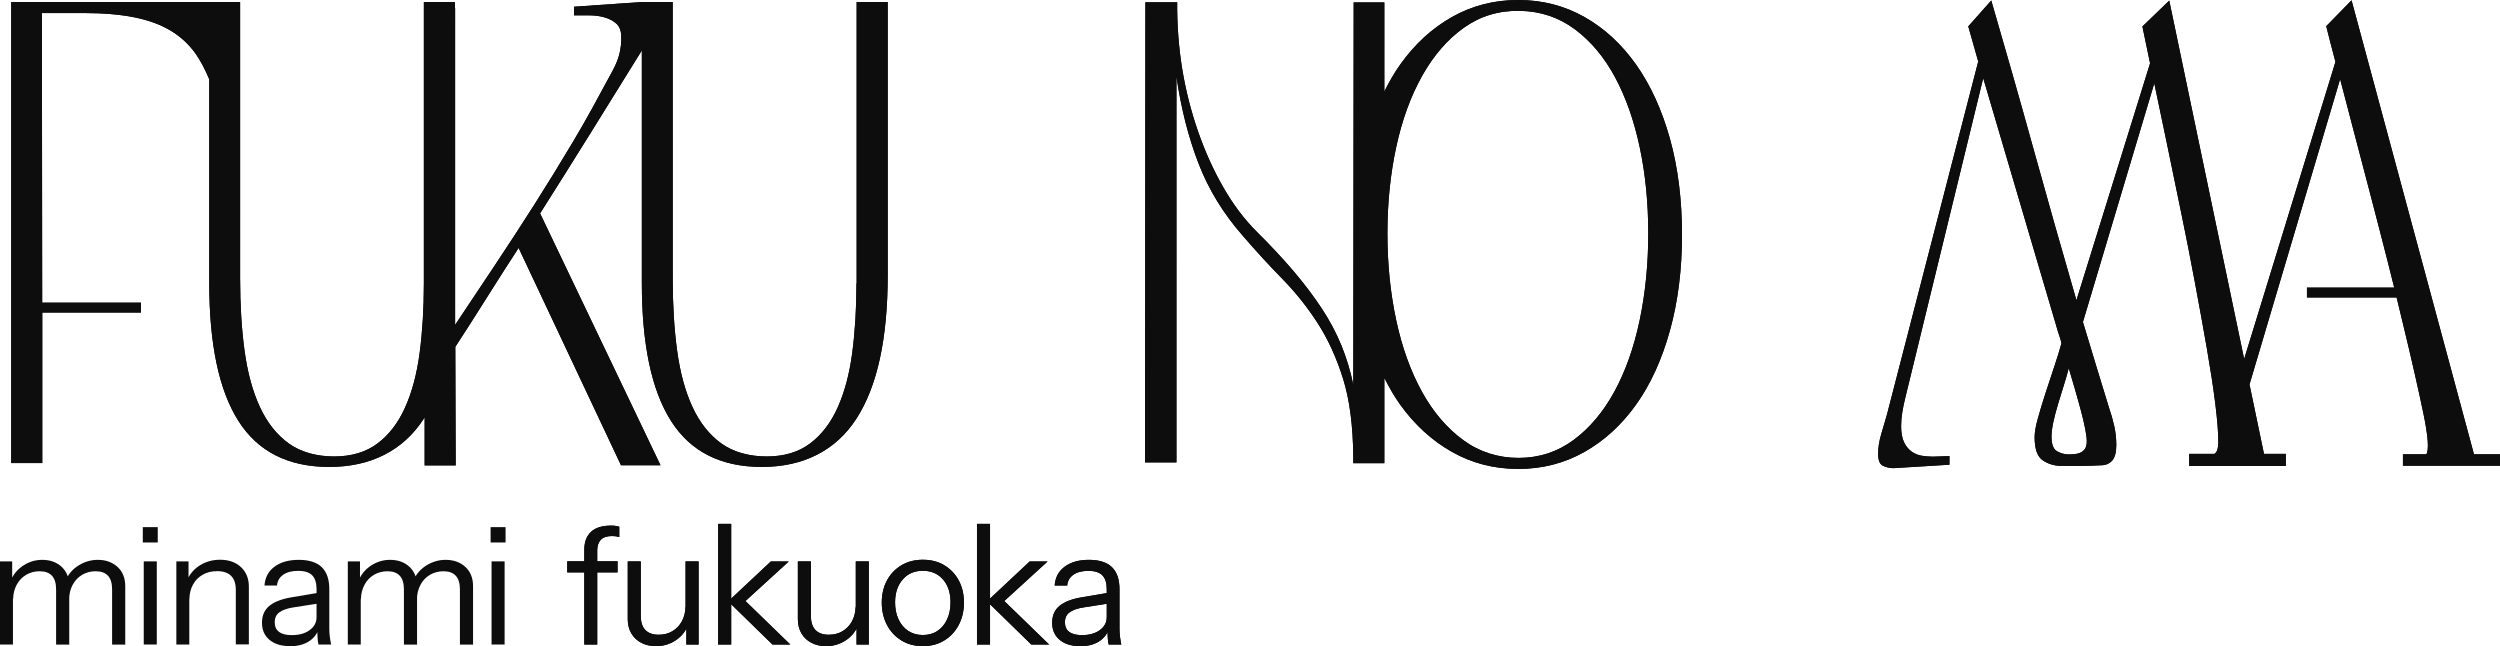 <?xml version="1.0" encoding="UTF-8"?>
<svg id="design" xmlns="http://www.w3.org/2000/svg" viewBox="0 0 260.7 67.38">
  <defs>
    <style>
      .cls-1 {
        fill: #0d0d0d;
      }
    </style>
  </defs>
  <g>
    <path class="cls-1" d="M0,67.21v-8.67h1.27v2.04h.08v6.63H0ZM5.85,67.21v-5.74c0-.66-.15-1.14-.44-1.44-.29-.31-.72-.46-1.27-.46-.52,0-.99.12-1.41.37-.42.25-.75.59-.99,1.04-.24.44-.37.96-.37,1.55l-.22-2.06c.29-.65.74-1.16,1.33-1.53.59-.37,1.23-.56,1.92-.56.84,0,1.52.25,2.04.74.52.49.78,1.16.78,2v6.1h-1.36ZM11.69,67.21v-5.74c0-.66-.15-1.14-.44-1.44-.29-.31-.72-.46-1.27-.46-.52,0-.99.12-1.41.37-.42.25-.75.59-.99,1.04-.24.44-.37.96-.37,1.55l-.34-2.06c.29-.65.75-1.16,1.36-1.53.61-.37,1.27-.56,1.97-.56.84,0,1.52.25,2.06.74.53.49.8,1.16.8,2v6.1h-1.36Z"/>
    <path class="cls-1" d="M14.89,56.57v-1.6h1.56v1.6h-1.56ZM14.99,67.21v-8.67h1.36v8.67h-1.36Z"/>
    <path class="cls-1" d="M18.39,67.21v-8.67h1.27v2.04h.08v6.63h-1.36ZM24.59,67.21v-5.68c0-.66-.16-1.15-.49-1.48s-.82-.49-1.46-.49c-.57,0-1.07.12-1.5.37-.44.25-.78.59-1.02,1.04-.24.44-.37.96-.37,1.55l-.22-2.06c.29-.65.74-1.16,1.35-1.53.61-.37,1.29-.56,2.07-.56.91,0,1.63.26,2.18.77.55.52.82,1.19.82,2.03v6.03h-1.36Z"/>
    <path class="cls-1" d="M30.24,67.38c-.9,0-1.61-.22-2.13-.65-.53-.44-.79-1.03-.79-1.79s.26-1.35.78-1.77c.52-.42,1.28-.71,2.28-.88l3.03-.51v1.12l-2.82.44c-.64.1-1.12.27-1.45.51-.33.24-.49.58-.49,1.04s.15.78.45,1c.3.23.74.34,1.33.34.76,0,1.38-.17,1.86-.52.48-.35.72-.8.72-1.35l.22,1.21c-.18.58-.54,1.02-1.06,1.34-.53.32-1.17.48-1.93.48ZM33.21,67.21c-.04-.19-.08-.41-.09-.66-.02-.25-.03-.57-.03-.95h-.08v-4.15c0-.66-.15-1.14-.45-1.45s-.78-.47-1.45-.47-1.18.13-1.57.4c-.39.27-.61.64-.65,1.13h-1.31c.06-.84.41-1.5,1.05-1.97.65-.48,1.49-.71,2.53-.71s1.87.25,2.4.77c.52.51.78,1.27.78,2.29v4.16c0,.25.02.51.05.77.03.27.08.55.14.84h-1.31Z"/>
    <path class="cls-1" d="M36.27,67.21v-8.67h1.27v2.04h.08v6.63h-1.36ZM42.12,67.21v-5.74c0-.66-.15-1.14-.44-1.44-.29-.31-.72-.46-1.27-.46-.52,0-.99.12-1.41.37-.42.25-.75.59-.99,1.04-.24.44-.37.96-.37,1.55l-.22-2.06c.29-.65.74-1.16,1.33-1.53.59-.37,1.23-.56,1.92-.56.84,0,1.52.25,2.04.74.52.49.78,1.16.78,2v6.1h-1.36ZM47.96,67.21v-5.74c0-.66-.15-1.14-.44-1.44-.29-.31-.72-.46-1.27-.46-.52,0-.99.12-1.41.37-.42.25-.75.59-.99,1.04-.24.44-.37.96-.37,1.55l-.34-2.06c.29-.65.75-1.16,1.36-1.53.61-.37,1.27-.56,1.97-.56.84,0,1.52.25,2.06.74.53.49.8,1.16.8,2v6.1h-1.36Z"/>
    <path class="cls-1" d="M51.16,56.57v-1.6h1.56v1.6h-1.56ZM51.26,67.21v-8.67h1.36v8.67h-1.36Z"/>
    <g>
      <g>
        <path class="cls-1" d="M59.15,59.69v-1.16h5.25v1.16h-5.25ZM60.93,67.21v-9.89c0-.79.23-1.41.69-1.85.46-.44,1.16-.66,2.1-.66.23,0,.41.01.53.04.13.02.24.05.33.08v1.07c-.08-.02-.19-.04-.33-.07-.14-.02-.29-.03-.45-.03-.52,0-.9.13-1.15.39-.24.26-.37.63-.37,1.1v9.82h-1.36Z"/>
        <path class="cls-1" d="M68.38,67.38c-.57,0-1.07-.12-1.51-.35-.44-.23-.79-.56-1.04-.99-.25-.43-.37-.92-.37-1.47v-6.03h1.36v5.68c0,.66.16,1.15.48,1.48.32.33.78.49,1.38.49.54,0,1.03-.12,1.44-.37.42-.25.75-.6.99-1.04.24-.45.37-.96.37-1.54l.22,2.06c-.28.65-.73,1.16-1.33,1.53-.6.37-1.27.56-2.01.56ZM71.57,67.21v-2.04h-.08v-6.63h1.36v8.67h-1.27Z"/>
        <path class="cls-1" d="M74.89,67.21v-12.58h1.36v12.58h-1.36ZM80.55,67.21l-4.61-4.5,4.44-4.16h1.87l-4.98,4.55.08-.8,5.06,4.91h-1.87Z"/>
        <path class="cls-1" d="M86.12,67.38c-.57,0-1.07-.12-1.51-.35-.44-.23-.79-.56-1.04-.99-.25-.43-.37-.92-.37-1.47v-6.03h1.36v5.68c0,.66.16,1.15.48,1.48.32.33.78.49,1.38.49.54,0,1.03-.12,1.44-.37.42-.25.75-.6.99-1.04.24-.45.37-.96.37-1.54l.22,2.06c-.28.65-.73,1.16-1.33,1.53-.6.37-1.27.56-2.01.56ZM89.32,67.21v-2.04h-.08v-6.63h1.36v8.67h-1.27Z"/>
        <path class="cls-1" d="M96.23,67.38c-.85,0-1.6-.2-2.24-.6-.65-.4-1.15-.94-1.5-1.62-.36-.69-.54-1.46-.54-2.32s.18-1.64.54-2.31c.36-.67.86-1.19,1.5-1.58.64-.38,1.38-.58,2.24-.58s1.61.19,2.25.58c.64.39,1.14.91,1.5,1.58.36.67.54,1.44.54,2.31s-.18,1.63-.54,2.32c-.36.69-.86,1.23-1.5,1.62-.64.4-1.39.6-2.25.6ZM96.23,66.22c.59,0,1.1-.14,1.53-.43.43-.29.77-.69,1-1.2.24-.51.36-1.1.36-1.77,0-1-.26-1.8-.79-2.4-.53-.6-1.23-.9-2.1-.9s-1.56.3-2.09.9c-.53.6-.8,1.4-.8,2.4,0,.67.12,1.26.36,1.77.24.51.57.91,1.01,1.2.44.29.94.43,1.52.43Z"/>
        <path class="cls-1" d="M101.88,67.21v-12.58h1.36v12.58h-1.36ZM107.54,67.21l-4.61-4.5,4.44-4.16h1.87l-4.98,4.55.08-.8,5.06,4.91h-1.87Z"/>
        <path class="cls-1" d="M112.64,67.38c-.9,0-1.61-.22-2.13-.65-.53-.44-.79-1.03-.79-1.79s.26-1.35.78-1.77c.52-.42,1.28-.71,2.28-.88l3.03-.51v1.12l-2.82.44c-.64.1-1.12.27-1.45.51-.33.24-.49.58-.49,1.04s.15.78.45,1c.3.23.74.34,1.33.34.76,0,1.38-.17,1.86-.52s.72-.8.72-1.35l.22,1.21c-.18.58-.54,1.02-1.06,1.34-.53.32-1.17.48-1.93.48ZM115.61,67.21c-.04-.19-.08-.41-.09-.66-.02-.25-.03-.57-.03-.95h-.08v-4.15c0-.66-.15-1.14-.45-1.45s-.78-.47-1.45-.47-1.18.13-1.57.4c-.39.27-.61.64-.65,1.13h-1.31c.06-.84.41-1.5,1.05-1.97.65-.48,1.49-.71,2.53-.71s1.87.25,2.4.77c.52.51.78,1.27.78,2.29v4.16c0,.25.02.51.05.77.03.27.08.55.14.84h-1.31Z"/>
      </g>
      <g>
        <path class="cls-1" d="M59.15,59.69v-1.16h5.25v1.16h-5.25ZM60.93,67.21v-9.89c0-.79.23-1.41.69-1.85.46-.44,1.16-.66,2.1-.66.23,0,.41.01.53.04.13.02.24.05.33.08v1.07c-.08-.02-.19-.04-.33-.07-.14-.02-.29-.03-.45-.03-.52,0-.9.13-1.15.39-.24.26-.37.63-.37,1.1v9.82h-1.36Z"/>
        <path class="cls-1" d="M68.38,67.38c-.57,0-1.07-.12-1.51-.35-.44-.23-.79-.56-1.04-.99-.25-.43-.37-.92-.37-1.47v-6.03h1.36v5.68c0,.66.16,1.15.48,1.48.32.33.78.49,1.38.49.54,0,1.03-.12,1.44-.37.42-.25.75-.6.99-1.04.24-.45.37-.96.37-1.54l.22,2.06c-.28.65-.73,1.16-1.33,1.53-.6.37-1.27.56-2.01.56ZM71.57,67.21v-2.04h-.08v-6.63h1.36v8.67h-1.27Z"/>
        <path class="cls-1" d="M74.89,67.21v-12.58h1.36v12.58h-1.36ZM80.55,67.21l-4.61-4.5,4.44-4.16h1.87l-4.98,4.55.08-.8,5.06,4.91h-1.87Z"/>
        <path class="cls-1" d="M86.12,67.38c-.57,0-1.07-.12-1.51-.35-.44-.23-.79-.56-1.04-.99-.25-.43-.37-.92-.37-1.47v-6.03h1.36v5.68c0,.66.16,1.15.48,1.48.32.33.78.49,1.38.49.54,0,1.03-.12,1.44-.37.42-.25.75-.6.99-1.04.24-.45.37-.96.37-1.54l.22,2.06c-.28.65-.73,1.16-1.33,1.53-.6.37-1.27.56-2.01.56ZM89.32,67.21v-2.04h-.08v-6.63h1.36v8.67h-1.27Z"/>
        <path class="cls-1" d="M96.23,67.38c-.85,0-1.6-.2-2.24-.6-.65-.4-1.15-.94-1.5-1.62-.36-.69-.54-1.46-.54-2.32s.18-1.64.54-2.31c.36-.67.86-1.19,1.5-1.58.64-.38,1.38-.58,2.24-.58s1.61.19,2.25.58c.64.39,1.14.91,1.5,1.58.36.67.54,1.44.54,2.31s-.18,1.63-.54,2.32c-.36.69-.86,1.23-1.5,1.62-.64.4-1.39.6-2.25.6ZM96.23,66.22c.59,0,1.1-.14,1.53-.43.43-.29.77-.69,1-1.2.24-.51.36-1.1.36-1.77,0-1-.26-1.8-.79-2.4-.53-.6-1.23-.9-2.1-.9s-1.56.3-2.09.9c-.53.6-.8,1.4-.8,2.4,0,.67.12,1.26.36,1.77.24.51.57.91,1.01,1.2.44.29.94.43,1.52.43Z"/>
        <path class="cls-1" d="M101.88,67.21v-12.58h1.36v12.58h-1.36ZM107.54,67.21l-4.61-4.5,4.44-4.16h1.87l-4.98,4.55.08-.8,5.06,4.91h-1.87Z"/>
        <path class="cls-1" d="M112.64,67.38c-.9,0-1.61-.22-2.13-.65-.53-.44-.79-1.03-.79-1.79s.26-1.35.78-1.77c.52-.42,1.28-.71,2.28-.88l3.03-.51v1.12l-2.82.44c-.64.1-1.12.27-1.45.51-.33.24-.49.58-.49,1.04s.15.78.45,1c.3.23.74.34,1.33.34.76,0,1.38-.17,1.86-.52s.72-.8.72-1.35l.22,1.21c-.18.58-.54,1.02-1.06,1.34-.53.32-1.17.48-1.93.48ZM115.61,67.21c-.04-.19-.08-.41-.09-.66-.02-.25-.03-.57-.03-.95h-.08v-4.15c0-.66-.15-1.14-.45-1.45s-.78-.47-1.45-.47-1.18.13-1.57.4c-.39.27-.61.64-.65,1.13h-1.31c.06-.84.41-1.5,1.05-1.97.65-.48,1.49-.71,2.53-.71s1.87.25,2.4.77c.52.51.78,1.27.78,2.29v4.16c0,.25.02.51.05.77.03.27.08.55.14.84h-1.31Z"/>
      </g>
    </g>
  </g>
  <g>
    <g>
      <path class="cls-1" d="M89.31,29.54c0,2.64-.15,5.06-.44,7.26-.29,2.2-.8,4.1-1.52,5.7-.72,1.6-1.68,2.85-2.88,3.75-1.2.9-2.71,1.35-4.52,1.35s-3.47-.45-4.72-1.35c-1.25-.9-2.26-2.17-3.02-3.81-.76-1.64-1.29-3.6-1.6-5.88-.31-2.28-.46-4.78-.46-7.5V.21h-3.24l-7.05.49v.9h1.58c.57,0,1.11.07,1.6.21.49.14.91.36,1.24.66.33.3.5.75.5,1.35.03.52-.03,1.08-.16,1.68-.13.6-.39,1.24-.76,1.92-1.36,2.52-2.71,5.03-4.06,7.29-1.35,2.26-2.7,4.46-4.06,6.6-1.36,2.14-2.73,4.24-4.1,6.3-1.37,2.06-2.77,4.15-4.18,6.27V.83h-.02V.21h-3.24v29.33c0,2.64-.15,5.06-.44,7.26-.29,2.2-.8,4.1-1.52,5.7-.72,1.6-1.68,2.85-2.88,3.75-1.2.9-2.71,1.35-4.52,1.35s-3.47-.45-4.72-1.35c-1.25-.9-2.26-2.17-3.02-3.81-.76-1.64-1.29-3.6-1.6-5.88-.31-2.28-.46-4.78-.46-7.5V.21H1.17v48.08h3.24v-15.7s10.29,0,10.29,0v-1.03H4.4l-.03-30.2h4.36c2.05,0,3.82.15,5.3.45s2.73.76,3.76,1.38c1.03.62,1.88,1.4,2.56,2.34.56.78,1.04,1.71,1.47,2.74v21.22c0,6.4,1.01,11.2,3.04,14.4,2.03,3.2,5.19,4.8,9.48,4.8s7.69-1.68,9.86-5.04c.03-.04.05-.09.08-.13v5.01h3.24l-.04-12.36c1.12-1.72,2.22-3.44,3.3-5.16,1.08-1.72,2.18-3.44,3.3-5.16l10.68,22.67h4.12l-12.56-26.27c3.49-5.49,7.03-11.22,10.61-16.99v24.23c0,6.4,1.01,11.2,3.04,14.4,2.03,3.2,5.19,4.8,9.48,4.8s7.69-1.68,9.86-5.04c2.17-3.36,3.26-8.34,3.26-14.94V.21h-3.24v29.33Z"/>
      <path class="cls-1" d="M170.62,6.75c-1.51-2.14-3.31-3.8-5.4-4.98-2.09-1.18-4.39-1.77-6.9-1.77s-4.81.59-6.9,1.77c-2.09,1.18-3.9,2.84-5.42,4.98-.61.85-1.14,1.8-1.64,2.79V.25h-3.2l-.04,39.88c-.29-1.44-.71-2.81-1.24-4.11-.53-1.3-1.21-2.58-2.04-3.84-.83-1.26-1.8-2.55-2.92-3.87-1.12-1.32-2.43-2.72-3.92-4.2-1.28-1.28-2.43-2.82-3.46-4.62-1.03-1.8-1.9-3.74-2.62-5.82-.72-2.08-1.27-4.24-1.64-6.48-.37-2.24-.55-4.79-.52-6.95h-3.32l-.04,47.98h3.28V7.98c.48,3.32,1.25,6.34,2.3,9.06,1.05,2.72,2.58,5.22,4.58,7.5,1.41,1.64,2.81,3.16,4.18,4.56,1.37,1.4,2.6,2.94,3.68,4.62,1.08,1.68,1.96,3.61,2.64,5.79.68,2.18,1.03,4.89,1.06,8.13v.66h3.24v-8.89c.5.99,1.04,1.93,1.64,2.77,1.52,2.12,3.33,3.77,5.42,4.95,2.09,1.18,4.39,1.77,6.9,1.77s4.81-.59,6.9-1.77c2.09-1.18,3.89-2.83,5.4-4.95,1.51-2.12,2.68-4.69,3.52-7.71.84-3.02,1.26-6.35,1.26-9.99s-.42-7.02-1.26-10.02c-.84-3-2.01-5.57-3.52-7.71ZM170.98,33.41c-.6,2.84-1.48,5.32-2.64,7.44-1.16,2.12-2.58,3.8-4.26,5.04-1.68,1.24-3.59,1.86-5.72,1.86s-4.09-.62-5.78-1.86c-1.69-1.24-3.13-2.92-4.3-5.04-1.17-2.12-2.07-4.6-2.68-7.44-.61-2.84-.92-5.86-.92-9.06s.31-6.21.92-9.03c.61-2.82,1.51-5.29,2.7-7.41,1.19-2.12,2.63-3.79,4.34-5.01,1.71-1.22,3.65-1.81,5.84-1.77,2.16.04,4.07.68,5.74,1.92,1.67,1.24,3.07,2.91,4.2,5.01,1.13,2.1,1.99,4.55,2.58,7.35.59,2.8.88,5.78.88,8.94s-.3,6.22-.9,9.06Z"/>
      <path class="cls-1" d="M257.98,47.35L245.22.03l-2.64,2.7c.11.44.24.97.4,1.59.16.62.35,1.33.56,2.13l-9.52,30.99L226.21.06l-2.8,2.7c.11.52.23,1.1.36,1.74.13.64.28,1.34.44,2.1l-7.68,24.71c-1.52-5.24-3.01-10.48-4.46-15.72-1.45-5.24-2.93-10.42-4.42-15.54l-2.4,2.7,1.04,3.66-9.52,36.83c-.16.56-.35,1.22-.58,1.98-.23.76-.34,1.46-.34,2.1,0,.68.17,1.1.52,1.26.35.16.71.24,1.08.24l5.84-.36v-.9c-.29,0-.58.01-.86.03-.28.02-.57.03-.86.03-.37,0-.75-.03-1.14-.09-.39-.06-.74-.2-1.06-.42-.32-.22-.59-.54-.8-.96-.21-.42-.32-.99-.32-1.71,0-.48.04-.96.12-1.44.08-.48.17-.94.28-1.38l8.16-33.47,7.8,26.45c.05.16.11.34.18.54.07.2.13.42.18.66-.19.68-.43,1.48-.74,2.4-.31.92-.61,1.85-.92,2.79-.31.94-.57,1.82-.8,2.64-.23.82-.34,1.47-.34,1.95,0,1.24.29,2.05.86,2.43.57.38,1.21.57,1.9.57h2.08c.69,0,1.39-.02,2.08-.06.48,0,.87-.16,1.16-.48.29-.32.44-.86.44-1.62,0-.68-.07-1.35-.22-2.01-.15-.66-.33-1.29-.54-1.89-.45-1.48-.91-2.96-1.36-4.44-.45-1.48-.91-2.98-1.36-4.5l7.44-24.89c.4,1.88.84,3.98,1.32,6.3.48,2.32.97,4.71,1.48,7.17.51,2.46.99,4.9,1.44,7.32.45,2.42.87,4.7,1.24,6.84.37,2.14.67,4.06.88,5.76.21,1.7.32,3.05.32,4.05,0,.24-.03.47-.08.69-.05.22-.16.39-.32.51h-2.64v1.26h10.08v-1.26h-2.28l-1.51-7.24,9.45-31.84c.43,1.64.91,3.5,1.46,5.58.55,2.08,1.11,4.24,1.7,6.48.59,2.24,1.17,4.51,1.76,6.81.25.98.49,1.93.72,2.87h-9.1v1.03h9.35c.23.92.45,1.84.66,2.73.91,3.76,1.61,6.86,2.12,9.3.51,2.44.61,3.88.32,4.32h-2.44v1.2h10.12v-1.2h-2.72ZM217.45,44.75c.11.56.16.98.16,1.26,0,.36-.07.63-.2.81-.13.18-.29.31-.48.39-.19.08-.39.13-.6.15-.21.02-.4.03-.56.03-.45,0-.87-.11-1.26-.33-.39-.22-.58-.73-.58-1.53,0-.44.07-.96.2-1.56.13-.6.3-1.23.5-1.89.2-.66.4-1.31.6-1.95.2-.64.37-1.22.5-1.74.21.72.43,1.47.66,2.25.23.78.43,1.52.62,2.22.19.7.33,1.33.44,1.89Z"/>
    </g>
    <g>
      <path class="cls-1" d="M89.31,29.54c0,2.64-.15,5.06-.44,7.26-.29,2.2-.8,4.1-1.52,5.7-.72,1.6-1.68,2.85-2.88,3.75-1.2.9-2.71,1.35-4.52,1.35s-3.47-.45-4.72-1.35c-1.25-.9-2.26-2.17-3.02-3.81-.76-1.64-1.29-3.6-1.6-5.88-.31-2.28-.46-4.78-.46-7.5V.21h-3.24l-7.05.49v.9h1.58c.57,0,1.11.07,1.6.21.49.14.91.36,1.24.66.33.3.5.75.5,1.35.03.52-.03,1.08-.16,1.68-.13.6-.39,1.24-.76,1.92-1.36,2.52-2.71,5.03-4.06,7.29-1.35,2.26-2.7,4.46-4.06,6.6-1.36,2.14-2.73,4.24-4.1,6.3-1.37,2.06-2.77,4.15-4.18,6.27V.83h-.02V.21h-3.24v29.33c0,2.64-.15,5.06-.44,7.26-.29,2.2-.8,4.1-1.52,5.7-.72,1.6-1.68,2.85-2.88,3.75-1.2.9-2.71,1.35-4.52,1.35s-3.47-.45-4.72-1.35c-1.25-.9-2.26-2.17-3.02-3.81-.76-1.64-1.29-3.6-1.6-5.88-.31-2.28-.46-4.78-.46-7.5V.21H1.17v48.08h3.24v-15.7s10.29,0,10.29,0v-1.03H4.4l-.03-30.2h4.36c2.05,0,3.82.15,5.3.45s2.73.76,3.76,1.38c1.03.62,1.88,1.4,2.56,2.34.56.78,1.04,1.71,1.47,2.74v21.22c0,6.4,1.01,11.2,3.04,14.4,2.03,3.2,5.19,4.8,9.48,4.8s7.69-1.68,9.86-5.04c.03-.04.05-.09.08-.13v5.01h3.24l-.04-12.36c1.12-1.72,2.22-3.44,3.3-5.16,1.08-1.72,2.18-3.44,3.3-5.16l10.68,22.67h4.12l-12.56-26.27c3.49-5.49,7.03-11.22,10.61-16.99v24.23c0,6.4,1.01,11.2,3.04,14.4,2.03,3.2,5.19,4.8,9.48,4.8s7.69-1.68,9.86-5.04c2.17-3.36,3.26-8.34,3.26-14.94V.21h-3.24v29.33Z"/>
      <path class="cls-1" d="M170.62,6.75c-1.51-2.14-3.31-3.8-5.4-4.98-2.09-1.18-4.39-1.77-6.9-1.77s-4.81.59-6.9,1.77c-2.09,1.18-3.9,2.84-5.42,4.98-.61.85-1.14,1.8-1.64,2.79V.25h-3.2l-.04,39.88c-.29-1.44-.71-2.81-1.24-4.11-.53-1.3-1.21-2.58-2.04-3.84-.83-1.26-1.8-2.55-2.92-3.87-1.12-1.32-2.43-2.72-3.92-4.2-1.28-1.28-2.43-2.82-3.46-4.62-1.03-1.8-1.9-3.74-2.62-5.82-.72-2.08-1.27-4.24-1.64-6.48-.37-2.24-.55-4.79-.52-6.95h-3.32l-.04,47.98h3.28V7.98c.48,3.32,1.25,6.34,2.3,9.06,1.05,2.72,2.58,5.22,4.58,7.5,1.41,1.64,2.81,3.16,4.18,4.56,1.37,1.4,2.6,2.94,3.68,4.62,1.08,1.68,1.96,3.61,2.64,5.79.68,2.18,1.03,4.89,1.06,8.13v.66h3.24v-8.89c.5.99,1.04,1.93,1.64,2.77,1.52,2.12,3.33,3.77,5.42,4.95,2.09,1.18,4.39,1.77,6.9,1.77s4.81-.59,6.9-1.77c2.09-1.18,3.89-2.83,5.4-4.95,1.51-2.12,2.68-4.69,3.52-7.71.84-3.02,1.26-6.35,1.26-9.99s-.42-7.02-1.26-10.02c-.84-3-2.01-5.57-3.52-7.71ZM170.98,33.41c-.6,2.84-1.48,5.32-2.64,7.44-1.16,2.12-2.58,3.8-4.26,5.04-1.68,1.24-3.59,1.86-5.72,1.86s-4.09-.62-5.78-1.86c-1.69-1.24-3.13-2.92-4.3-5.04-1.17-2.12-2.07-4.6-2.68-7.44-.61-2.84-.92-5.86-.92-9.06s.31-6.21.92-9.03c.61-2.82,1.51-5.29,2.7-7.41,1.19-2.12,2.63-3.79,4.34-5.01,1.71-1.22,3.65-1.81,5.84-1.77,2.16.04,4.07.68,5.74,1.92,1.67,1.24,3.07,2.91,4.2,5.01,1.13,2.1,1.99,4.55,2.58,7.35.59,2.8.88,5.78.88,8.94s-.3,6.22-.9,9.06Z"/>
      <path class="cls-1" d="M257.98,47.35L245.22.03l-2.64,2.7c.11.44.24.97.4,1.59.16.62.35,1.33.56,2.13l-9.52,30.99L226.21.06l-2.8,2.7c.11.52.23,1.1.36,1.74.13.64.28,1.34.44,2.1l-7.68,24.71c-1.52-5.24-3.01-10.48-4.46-15.72-1.45-5.24-2.93-10.42-4.42-15.54l-2.4,2.7,1.04,3.66-9.52,36.83c-.16.56-.35,1.22-.58,1.98-.23.76-.34,1.46-.34,2.1,0,.68.17,1.1.52,1.26.35.16.71.24,1.08.24l5.84-.36v-.9c-.29,0-.58.01-.86.03-.28.02-.57.03-.86.03-.37,0-.75-.03-1.14-.09-.39-.06-.74-.2-1.06-.42-.32-.22-.59-.54-.8-.96-.21-.42-.32-.99-.32-1.71,0-.48.04-.96.12-1.44.08-.48.17-.94.28-1.38l8.16-33.47,7.8,26.45c.05.16.11.34.18.54.07.2.13.42.18.66-.19.68-.43,1.48-.74,2.4-.31.92-.61,1.85-.92,2.79-.31.94-.57,1.82-.8,2.64-.23.82-.34,1.47-.34,1.95,0,1.24.29,2.05.86,2.43.57.38,1.21.57,1.9.57h2.08c.69,0,1.39-.02,2.08-.06.48,0,.87-.16,1.16-.48.29-.32.44-.86.44-1.62,0-.68-.07-1.35-.22-2.01-.15-.66-.33-1.29-.54-1.89-.45-1.48-.91-2.96-1.36-4.44-.45-1.48-.91-2.98-1.36-4.5l7.44-24.89c.4,1.88.84,3.98,1.32,6.3.48,2.32.97,4.71,1.48,7.17.51,2.46.99,4.9,1.44,7.32.45,2.42.87,4.7,1.24,6.84.37,2.14.67,4.06.88,5.76.21,1.7.32,3.05.32,4.05,0,.24-.03.47-.08.69-.05.22-.16.39-.32.51h-2.64v1.26h10.08v-1.26h-2.28l-1.51-7.24,9.45-31.84c.43,1.64.91,3.5,1.46,5.58.55,2.08,1.11,4.24,1.7,6.48.59,2.24,1.17,4.51,1.76,6.81.25.98.49,1.93.72,2.87h-9.1v1.03h9.35c.23.92.45,1.84.66,2.73.91,3.76,1.61,6.86,2.12,9.3.51,2.44.61,3.88.32,4.32h-2.44v1.2h10.12v-1.2h-2.72ZM217.45,44.75c.11.56.16.98.16,1.26,0,.36-.07.63-.2.81-.13.18-.29.31-.48.39-.19.08-.39.13-.6.15-.21.02-.4.03-.56.03-.45,0-.87-.11-1.26-.33-.39-.22-.58-.73-.58-1.53,0-.44.07-.96.2-1.56.13-.6.3-1.23.5-1.89.2-.66.4-1.31.6-1.95.2-.64.37-1.22.5-1.74.21.72.43,1.47.66,2.25.23.78.43,1.52.62,2.22.19.7.33,1.33.44,1.89Z"/>
    </g>
  </g>
</svg>